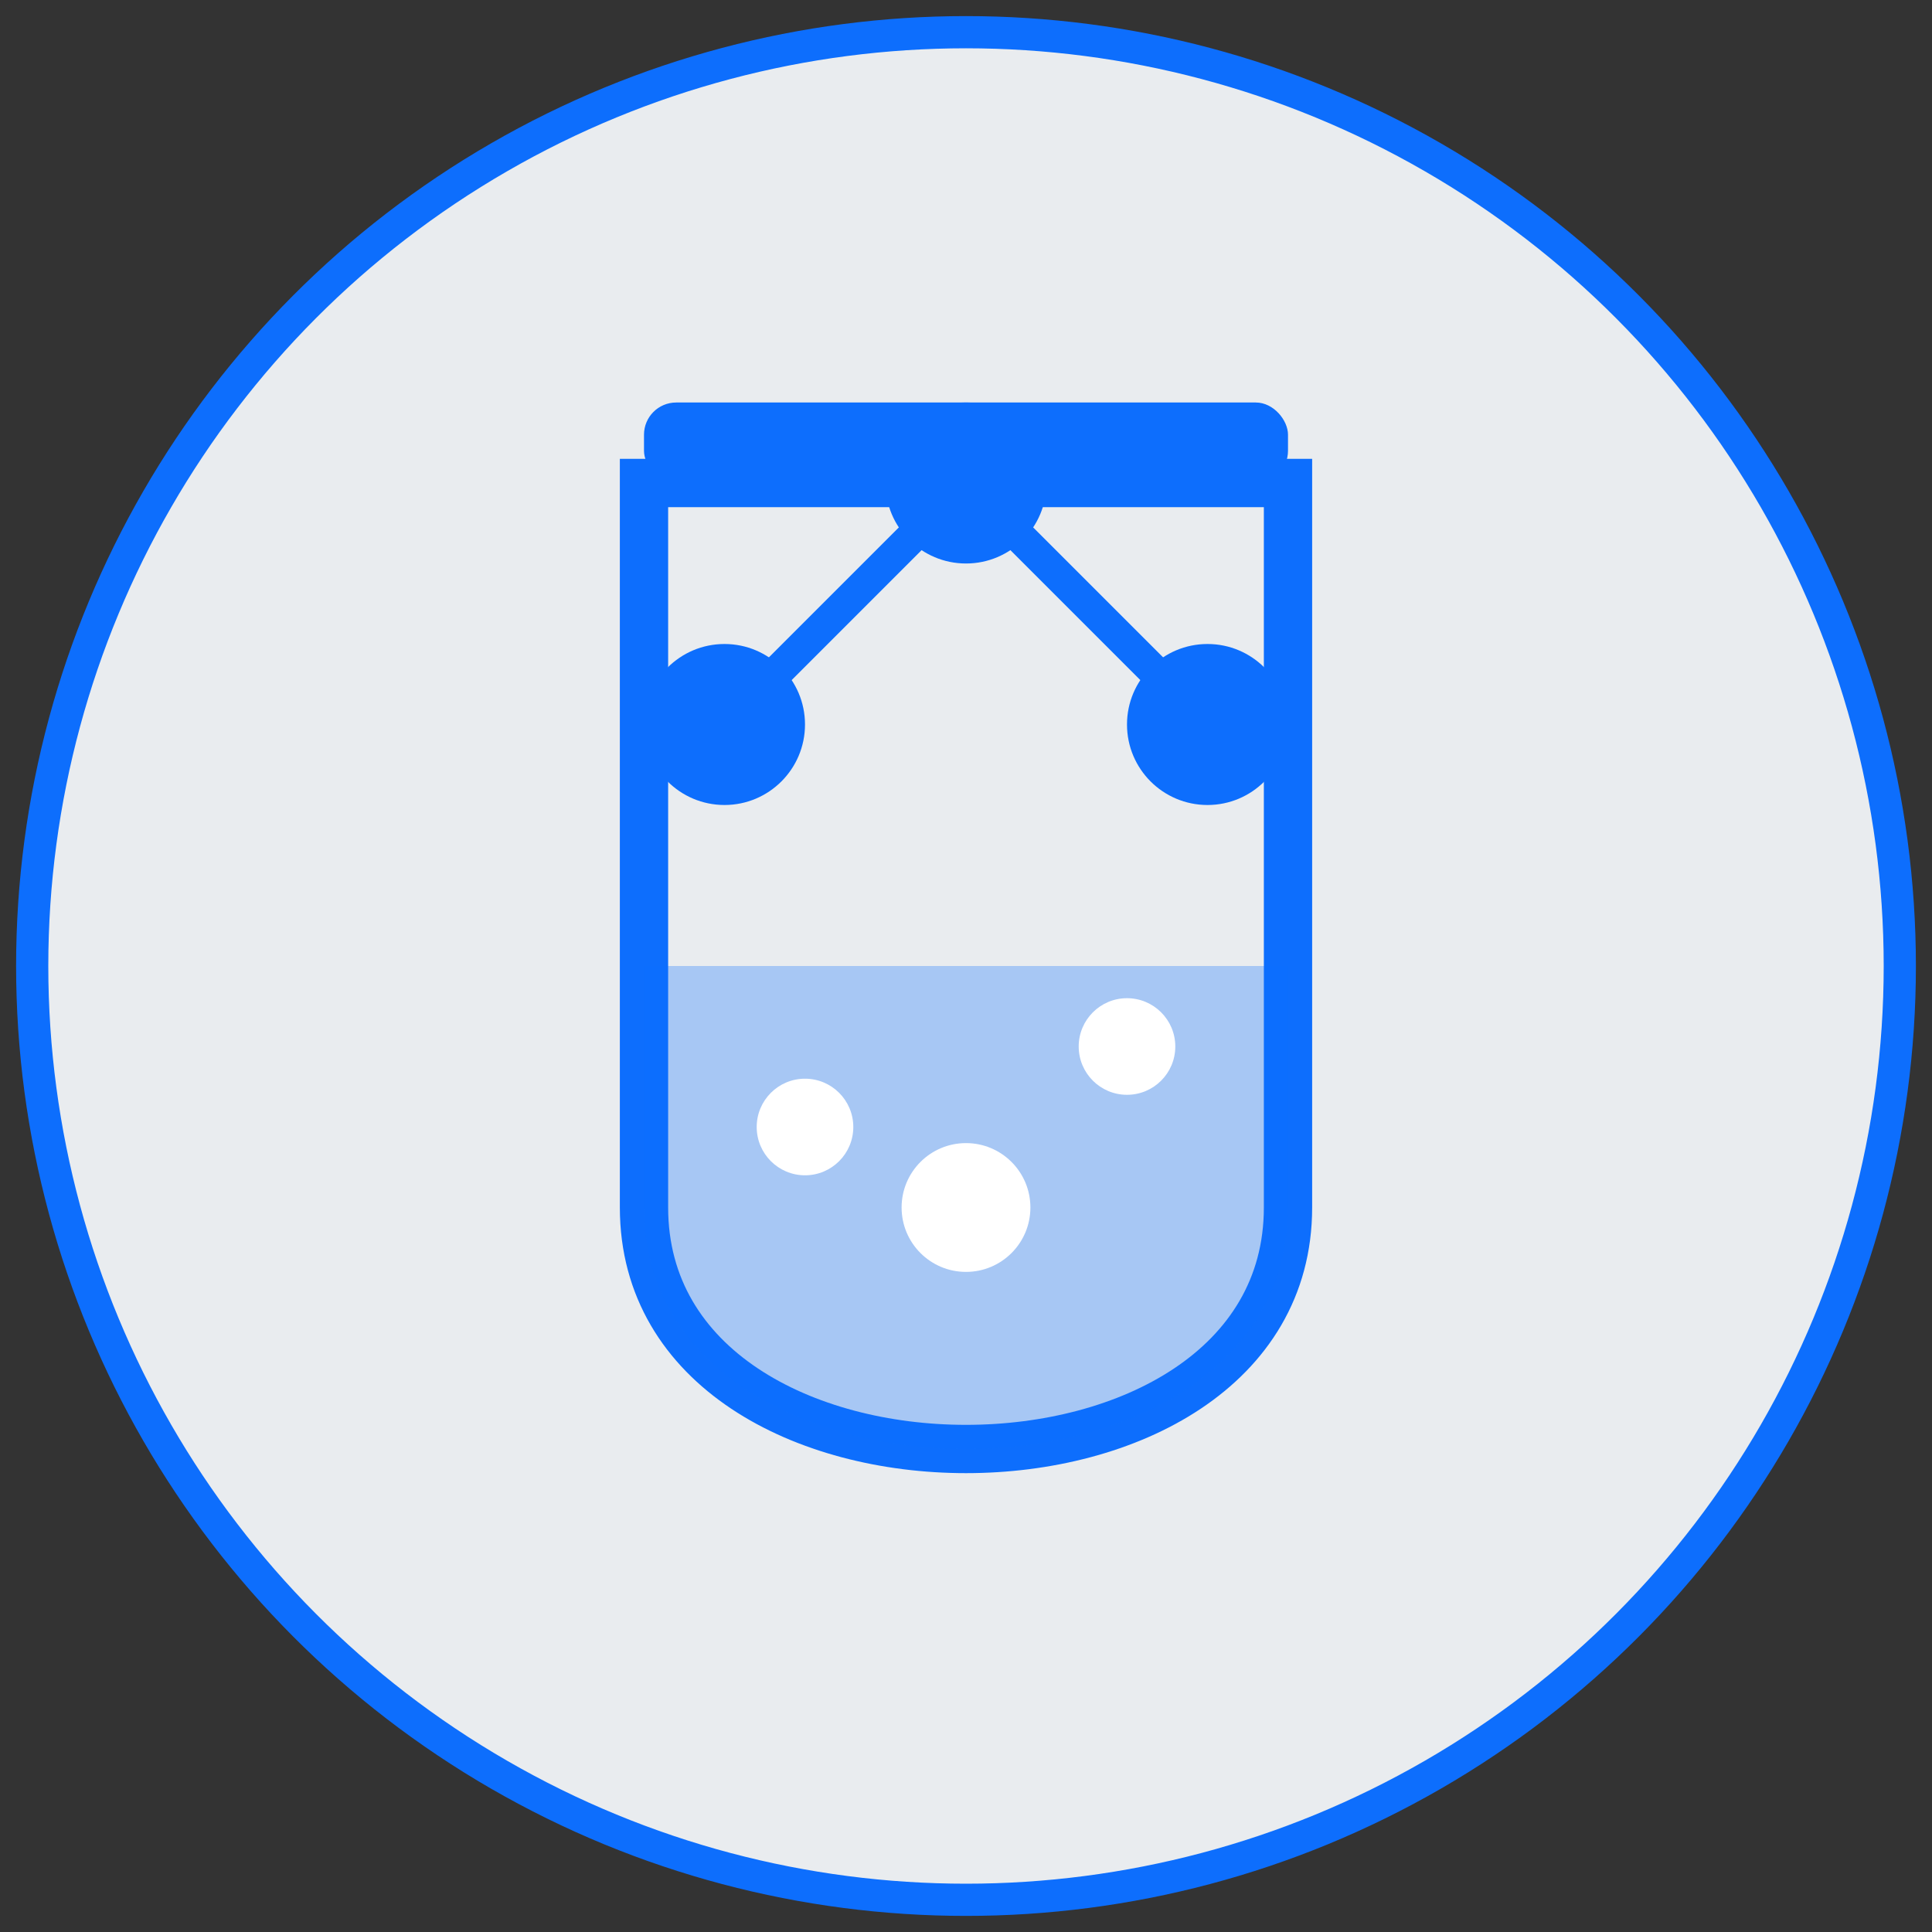 <svg width="120" height="120" viewBox="0 0 120 120" xmlns="http://www.w3.org/2000/svg">
  <rect x="0" y="0" width="120" height="120" fill="#333333" stroke="none"/>
  <!-- Background circle -->
  <circle cx="60" cy="60" r="58" fill="#e9ecef" stroke="#0d6efd" stroke-width="2"/>
  
  <!-- Chemical analysis icon -->
  <!-- Test tube -->
  <path d="M40,30 L40,75 C40,85 50,90 60,90 C70,90 80,85 80,75 L80,30 Z" fill="none" stroke="#0d6efd" stroke-width="3"/>
  
  <!-- Liquid in test tube -->
  <path d="M40,60 L40,75 C40,85 50,90 60,90 C70,90 80,85 80,75 L80,60 Z" fill="#0d6efd" fill-opacity="0.3"/>
  
  <!-- Test tube top/opening -->
  <rect x="40" y="25" width="40" height="5" rx="2" fill="#0d6efd"/>
  
  <!-- Bubbles in liquid -->
  <circle cx="50" cy="70" r="3" fill="#ffffff"/>
  <circle cx="60" cy="75" r="4" fill="#ffffff"/>
  <circle cx="70" cy="65" r="3" fill="#ffffff"/>
  
  <!-- Chemical molecule structure -->
  <circle cx="60" cy="30" r="5" fill="#0d6efd"/>
  <circle cx="45" cy="45" r="5" fill="#0d6efd"/>
  <circle cx="75" cy="45" r="5" fill="#0d6efd"/>
  
  <!-- Molecular bonds -->
  <line x1="60" y1="30" x2="45" y2="45" stroke="#0d6efd" stroke-width="2"/>
  <line x1="60" y1="30" x2="75" y2="45" stroke="#0d6efd" stroke-width="2"/>
</svg>
